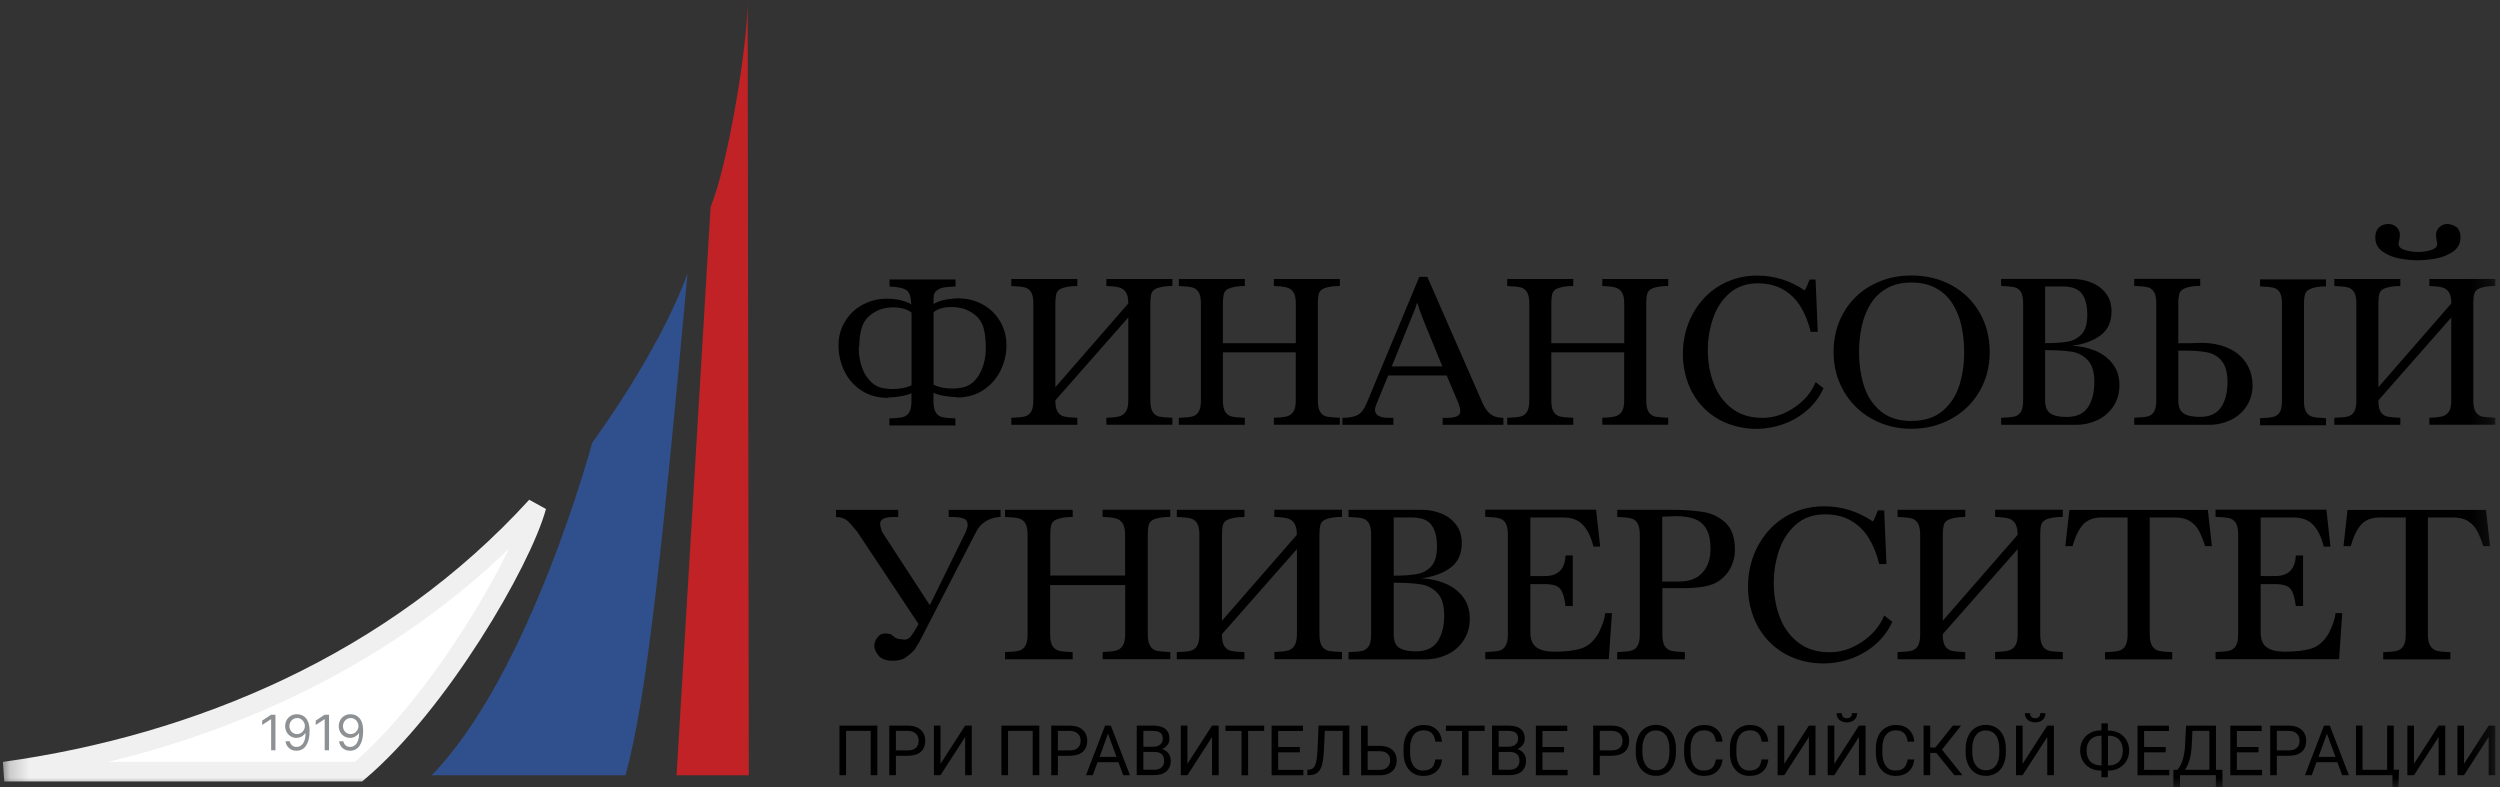 <?xml version="1.0" encoding="UTF-8"?> <svg xmlns="http://www.w3.org/2000/svg" width="127" height="40" viewBox="0 0 127 40" fill="none"><rect x="0" y="0" width="127" height="40" fill="#333333" stroke="none"/><mask id="mask0_431_365" style="mask-type:luminance" maskUnits="userSpaceOnUse" x="0" y="0" width="127" height="40"><path d="M0.194 0H126.761V40H0.194V0Z" fill="white"></path></mask><g mask="url(#mask0_431_365)"><path d="M21.93 39.382H31.773C32.903 35.393 33.731 26.831 34.927 13.889C33.46 17.941 30.086 22.483 30.086 22.483C30.086 22.483 26.927 34.265 21.93 39.382Z" fill="#2F4F8D"></path><path d="M37.981 0C37.984 2.367 36.96 8.433 36.098 10.515L34.37 39.382H38.04L37.981 0Z" fill="#C12225"></path><path d="M45.188 14.196H48.541V14.551C48.279 14.566 48.086 14.582 47.959 14.6C47.831 14.619 47.712 14.668 47.597 14.752C47.482 14.832 47.423 14.959 47.423 15.128V15.441C47.632 15.323 47.859 15.246 48.111 15.209C48.363 15.172 48.55 15.153 48.672 15.153C49.007 15.153 49.325 15.212 49.627 15.329C49.919 15.44 50.186 15.608 50.412 15.824C50.637 16.039 50.816 16.298 50.938 16.584C51.065 16.878 51.128 17.193 51.128 17.529C51.13 17.984 51.024 18.433 50.82 18.839C50.621 19.24 50.318 19.579 49.941 19.823C49.562 20.07 49.113 20.193 48.603 20.193L48.581 20.171C48.404 20.171 48.192 20.15 47.94 20.107C47.688 20.063 47.516 20.011 47.42 19.949V20.369C47.42 20.642 47.46 20.836 47.541 20.959C47.578 21.018 47.627 21.069 47.684 21.109C47.742 21.149 47.806 21.177 47.874 21.191C48.014 21.222 48.236 21.244 48.535 21.256V21.612H45.182V21.256C45.487 21.244 45.711 21.225 45.851 21.191C45.919 21.176 45.983 21.148 46.04 21.108C46.096 21.068 46.145 21.018 46.181 20.959C46.262 20.836 46.302 20.638 46.302 20.366V19.968C46.206 20.029 46.031 20.082 45.782 20.125C45.571 20.165 45.356 20.186 45.141 20.19L45.098 20.212C44.59 20.212 44.145 20.088 43.766 19.841C43.39 19.599 43.089 19.259 42.896 18.858C42.697 18.45 42.595 18.001 42.597 17.548C42.597 17.081 42.707 16.692 42.928 16.331C43.146 15.969 43.444 15.685 43.821 15.481C44.199 15.277 44.624 15.171 45.054 15.175C45.546 15.175 45.963 15.271 46.306 15.462C46.306 15.453 46.306 15.441 46.296 15.428L46.284 15.397C46.274 15.045 46.188 14.819 46.019 14.721C45.851 14.625 45.574 14.569 45.188 14.557V14.196ZM46.306 15.883C46.087 15.703 45.773 15.614 45.369 15.614C45.15 15.614 44.926 15.651 44.699 15.725C44.31 15.889 44.039 16.108 43.89 16.381C43.74 16.652 43.659 17.054 43.647 17.588C43.646 17.604 43.642 17.62 43.635 17.634C43.63 17.648 43.627 17.663 43.625 17.678C43.625 18.036 43.681 18.37 43.793 18.682C43.905 18.991 44.07 19.242 44.288 19.436C44.506 19.631 44.761 19.73 45.054 19.742C45.07 19.745 45.094 19.751 45.135 19.754C45.176 19.76 45.222 19.764 45.278 19.764C45.717 19.764 46.06 19.699 46.306 19.566V15.883ZM47.423 19.538C47.669 19.671 48.002 19.739 48.425 19.739C48.481 19.739 48.532 19.739 48.578 19.73C48.625 19.721 48.653 19.721 48.672 19.717C49.11 19.693 49.456 19.486 49.705 19.09C49.954 18.694 50.079 18.216 50.079 17.657V17.567C50.069 17.199 50.032 16.902 49.969 16.673C49.913 16.461 49.804 16.265 49.652 16.105C49.503 15.953 49.297 15.821 49.033 15.707C48.809 15.633 48.574 15.596 48.339 15.596C47.95 15.596 47.645 15.684 47.426 15.861V19.541L47.423 19.538ZM57.317 16.127L53.612 20.338C53.612 20.61 53.652 20.805 53.734 20.928C53.771 20.987 53.819 21.038 53.876 21.078C53.934 21.118 53.998 21.146 54.067 21.16C54.207 21.191 54.428 21.213 54.727 21.225V21.581H51.374V21.225C51.679 21.213 51.903 21.195 52.043 21.16C52.111 21.145 52.175 21.118 52.232 21.078C52.289 21.038 52.337 20.987 52.373 20.928C52.454 20.805 52.494 20.607 52.494 20.335V15.417C52.494 15.144 52.454 14.95 52.37 14.826C52.333 14.767 52.283 14.716 52.226 14.677C52.168 14.637 52.103 14.609 52.034 14.595C51.894 14.564 51.673 14.542 51.374 14.529V14.174H54.727V14.529C54.353 14.529 54.064 14.582 53.858 14.684C53.807 14.711 53.762 14.749 53.727 14.795C53.692 14.841 53.668 14.894 53.656 14.95C53.628 15.071 53.612 15.228 53.612 15.417V19.672L57.317 15.416C57.317 15.163 57.277 14.972 57.195 14.848C57.117 14.724 56.993 14.636 56.85 14.601C56.701 14.561 56.486 14.539 56.203 14.529V14.174H59.555V14.529C59.163 14.529 58.873 14.582 58.684 14.684C58.632 14.711 58.588 14.749 58.553 14.795C58.518 14.841 58.493 14.894 58.481 14.95C58.453 15.071 58.437 15.228 58.437 15.417V20.336C58.437 20.617 58.481 20.818 58.568 20.941C58.606 20.999 58.655 21.049 58.713 21.088C58.771 21.127 58.836 21.154 58.904 21.167C59.041 21.192 59.259 21.21 59.555 21.223V21.578H56.203V21.223C56.492 21.213 56.71 21.192 56.856 21.152C56.997 21.118 57.119 21.03 57.195 20.907C57.277 20.784 57.317 20.592 57.317 20.333V16.121V16.127ZM65.828 17.9H62.123V20.338C62.123 20.611 62.164 20.805 62.245 20.928C62.282 20.987 62.33 21.038 62.387 21.078C62.445 21.117 62.509 21.145 62.578 21.16C62.718 21.191 62.939 21.213 63.238 21.225V21.581H59.885V21.225C60.19 21.213 60.414 21.195 60.554 21.16C60.622 21.145 60.687 21.117 60.743 21.078C60.8 21.038 60.848 20.987 60.885 20.928C60.965 20.805 61.006 20.607 61.006 20.335V15.417C61.006 15.144 60.965 14.95 60.881 14.826C60.843 14.767 60.794 14.716 60.737 14.677C60.679 14.637 60.614 14.609 60.545 14.595C60.405 14.564 60.184 14.542 59.885 14.529V14.174H63.238V14.529C62.864 14.529 62.575 14.582 62.369 14.684C62.318 14.711 62.273 14.749 62.239 14.795C62.203 14.841 62.179 14.894 62.167 14.95C62.139 15.071 62.123 15.228 62.123 15.417V17.434H65.828V15.417C65.828 15.163 65.788 14.972 65.707 14.848C65.628 14.724 65.504 14.635 65.361 14.601C65.212 14.561 64.997 14.539 64.713 14.529V14.174H68.063V14.529C67.671 14.529 67.382 14.582 67.191 14.684C67.14 14.711 67.096 14.749 67.061 14.795C67.026 14.841 67.001 14.894 66.989 14.95C66.958 15.071 66.946 15.228 66.946 15.417V20.336C66.946 20.617 66.989 20.818 67.076 20.941C67.114 20.999 67.163 21.049 67.221 21.088C67.279 21.127 67.344 21.154 67.412 21.167C67.55 21.192 67.767 21.21 68.063 21.223V21.578H64.713V21.223C65.003 21.213 65.221 21.192 65.367 21.152C65.508 21.118 65.63 21.03 65.707 20.907C65.788 20.784 65.825 20.592 65.825 20.333V17.894L65.828 17.9ZM72.509 14.066L75.323 20.496C75.439 20.75 75.575 20.935 75.734 21.052C75.893 21.169 76.105 21.226 76.372 21.226V21.581H73.287V21.226H73.536C73.966 21.226 74.184 21.114 74.184 20.892C74.184 20.799 74.153 20.666 74.094 20.493L73.49 19.072H70.52L69.938 20.493C69.879 20.638 69.847 20.74 69.847 20.802C69.847 21.083 70.078 21.226 70.538 21.226H70.785V21.581H68.194V21.226C68.537 21.226 68.795 21.176 68.976 21.077C69.156 20.978 69.303 20.783 69.421 20.496L72.101 14.066H72.509ZM73.269 18.611L72.31 16.263C72.132 15.8 72.027 15.503 71.995 15.376C71.971 15.426 71.939 15.515 71.905 15.644L70.7 18.614H73.269V18.611ZM82.511 17.9H78.807V20.338C78.807 20.611 78.847 20.805 78.928 20.928C78.965 20.987 79.014 21.038 79.071 21.078C79.128 21.117 79.193 21.145 79.261 21.16C79.401 21.191 79.622 21.213 79.921 21.225V21.581H76.568V21.225C76.873 21.213 77.097 21.195 77.238 21.16C77.306 21.145 77.37 21.117 77.427 21.078C77.483 21.038 77.531 20.987 77.567 20.928C77.648 20.805 77.689 20.607 77.689 20.335V15.417C77.689 15.144 77.648 14.95 77.565 14.826C77.527 14.767 77.478 14.716 77.42 14.677C77.362 14.637 77.297 14.609 77.228 14.595C77.088 14.564 76.867 14.542 76.568 14.529V14.174H79.921V14.529C79.548 14.529 79.258 14.582 79.052 14.684C79.001 14.711 78.956 14.749 78.921 14.795C78.887 14.841 78.862 14.894 78.85 14.95C78.822 15.071 78.807 15.228 78.807 15.417V17.434H82.511V15.417C82.511 15.163 82.471 14.972 82.39 14.848C82.311 14.724 82.187 14.635 82.044 14.601C81.894 14.561 81.68 14.539 81.397 14.529V14.174H84.746V14.529C84.354 14.529 84.064 14.582 83.875 14.684C83.823 14.711 83.779 14.749 83.744 14.795C83.709 14.841 83.684 14.894 83.672 14.95C83.641 15.071 83.629 15.228 83.629 15.417V20.336C83.629 20.617 83.672 20.818 83.76 20.941C83.797 20.999 83.847 21.049 83.904 21.088C83.962 21.127 84.027 21.154 84.096 21.167C84.233 21.192 84.451 21.21 84.746 21.223V21.578H81.397V21.223C81.686 21.213 81.904 21.192 82.051 21.152C82.192 21.118 82.314 21.03 82.39 20.907C82.471 20.784 82.508 20.592 82.508 20.333V17.894L82.511 17.9ZM92.231 14.196L92.343 16.856H91.985C91.866 16.371 91.695 15.947 91.471 15.579C91.257 15.221 90.955 14.922 90.593 14.711C90.232 14.501 89.803 14.393 89.305 14.393C88.725 14.393 88.243 14.559 87.86 14.894C87.477 15.227 87.197 15.654 87.023 16.173C86.846 16.692 86.756 17.238 86.758 17.786C86.758 18.388 86.854 18.951 87.053 19.476C87.25 20.002 87.558 20.425 87.975 20.746C88.392 21.067 88.912 21.228 89.532 21.228C90.089 21.228 90.628 21.055 91.141 20.709C91.658 20.363 92.022 19.931 92.234 19.408L92.635 19.72C92.447 20.141 92.17 20.518 91.823 20.823C91.469 21.135 91.059 21.377 90.615 21.537C90.176 21.699 89.711 21.783 89.243 21.785C88.723 21.789 88.208 21.692 87.726 21.5C87.275 21.321 86.868 21.049 86.531 20.703C86.192 20.354 85.931 19.94 85.762 19.486C85.579 19.002 85.487 18.488 85.491 17.971C85.491 17.431 85.581 16.93 85.762 16.451C85.936 15.982 86.199 15.549 86.537 15.178C86.874 14.808 87.285 14.514 87.745 14.313C88.224 14.103 88.743 13.996 89.267 14.001C90.139 14.001 90.942 14.251 91.68 14.755C91.748 14.647 91.829 14.464 91.926 14.202H92.24L92.231 14.196ZM97.1 21.782C96.365 21.782 95.695 21.615 95.091 21.278C94.496 20.95 94.003 20.465 93.666 19.878C93.32 19.282 93.146 18.614 93.146 17.879C93.146 17.143 93.317 16.467 93.66 15.873C93.993 15.289 94.485 14.809 95.079 14.489C95.683 14.158 96.355 13.995 97.1 13.995C97.844 13.995 98.531 14.158 99.135 14.489C99.731 14.809 100.225 15.289 100.561 15.873C100.904 16.467 101.078 17.134 101.078 17.879C101.078 18.623 100.904 19.284 100.558 19.881C100.219 20.47 99.722 20.953 99.123 21.278C98.513 21.614 97.84 21.782 97.1 21.782ZM97.1 21.383C97.747 21.383 98.27 21.219 98.669 20.888C99.067 20.558 99.353 20.132 99.524 19.606C99.696 19.081 99.78 18.506 99.78 17.882C99.78 17.415 99.733 16.976 99.643 16.562C99.56 16.167 99.409 15.789 99.198 15.444C98.995 15.112 98.708 14.838 98.366 14.649C98.018 14.452 97.594 14.353 97.1 14.353C96.604 14.353 96.194 14.452 95.848 14.65C95.509 14.84 95.225 15.114 95.023 15.444C94.813 15.791 94.663 16.17 94.578 16.566C94.483 16.998 94.438 17.44 94.441 17.882C94.441 18.509 94.525 19.087 94.693 19.612C94.861 20.138 95.145 20.564 95.543 20.895C95.938 21.222 96.458 21.386 97.1 21.386V21.383ZM105.274 17.567C105.677 17.581 106.073 17.667 106.445 17.82C106.795 17.96 107.1 18.192 107.329 18.49C107.554 18.787 107.668 19.146 107.668 19.566C107.668 19.964 107.569 20.317 107.369 20.626C107.173 20.932 106.894 21.177 106.563 21.333C106.218 21.499 105.839 21.583 105.455 21.58H101.657V21.224C101.962 21.213 102.186 21.194 102.326 21.16C102.394 21.145 102.459 21.117 102.515 21.078C102.572 21.038 102.62 20.987 102.657 20.928C102.737 20.805 102.775 20.607 102.775 20.335V15.416C102.775 15.143 102.734 14.946 102.657 14.822C102.62 14.763 102.572 14.712 102.516 14.672C102.459 14.633 102.394 14.605 102.326 14.591C102.186 14.56 101.965 14.538 101.657 14.526V14.17H105.274C105.617 14.17 105.944 14.232 106.249 14.356C106.554 14.479 106.8 14.665 106.987 14.912C107.173 15.159 107.264 15.459 107.264 15.812C107.264 16.352 107.08 16.76 106.709 17.035C106.339 17.31 105.863 17.486 105.272 17.563L105.274 17.566V17.567ZM103.892 17.433C104.375 17.433 104.761 17.406 105.05 17.353C105.326 17.308 105.576 17.169 105.76 16.961C105.944 16.754 106.034 16.429 106.034 15.994C106.034 15.514 105.94 15.153 105.754 14.912C105.567 14.671 105.244 14.551 104.782 14.551H103.892V17.434V17.433ZM103.892 17.789V20.338C103.892 20.669 103.985 20.891 104.169 21.008C104.353 21.126 104.627 21.182 104.985 21.182C105.486 21.182 105.848 21.018 106.065 20.691C106.283 20.363 106.392 19.936 106.392 19.405C106.392 18.904 106.283 18.533 106.062 18.299C105.845 18.065 105.554 17.912 105.237 17.866C104.907 17.813 104.459 17.786 103.892 17.786V17.789ZM110.657 15.419V17.437C110.966 17.437 111.183 17.437 111.311 17.434C111.439 17.434 111.541 17.428 111.616 17.422C111.691 17.416 111.75 17.416 111.793 17.416C112.329 17.416 112.796 17.505 113.191 17.681C113.587 17.86 113.888 18.111 114.101 18.435C114.312 18.759 114.424 19.137 114.43 19.566C114.43 19.965 114.331 20.317 114.131 20.626C113.935 20.932 113.656 21.177 113.325 21.333C112.98 21.499 112.601 21.583 112.217 21.581H108.419V21.222C108.724 21.21 108.948 21.191 109.088 21.157C109.156 21.143 109.22 21.115 109.277 21.075C109.334 21.035 109.382 20.984 109.418 20.926C109.499 20.802 109.539 20.605 109.539 20.332V15.413C109.539 15.141 109.499 14.943 109.418 14.82C109.382 14.761 109.334 14.71 109.277 14.67C109.22 14.63 109.156 14.602 109.088 14.588C108.948 14.557 108.724 14.536 108.419 14.523V14.168H111.772V14.523C111.398 14.523 111.115 14.576 110.925 14.678C110.87 14.703 110.822 14.739 110.784 14.786C110.745 14.831 110.718 14.885 110.704 14.943C110.669 15.097 110.654 15.253 110.657 15.41V15.419ZM110.657 17.811V20.336C110.657 20.666 110.751 20.888 110.934 21.006C111.118 21.123 111.392 21.179 111.75 21.179C112.251 21.179 112.612 21.015 112.83 20.691C113.048 20.363 113.157 19.937 113.157 19.405C113.157 18.936 113.063 18.587 112.877 18.352C112.697 18.122 112.439 17.963 112.152 17.907C111.853 17.842 111.476 17.811 111.015 17.811H110.657ZM118.16 21.602H114.81V21.244C115.115 21.234 115.336 21.213 115.476 21.179C115.544 21.164 115.608 21.136 115.665 21.096C115.722 21.057 115.77 21.006 115.807 20.947C115.887 20.824 115.925 20.626 115.925 20.354V15.434C115.925 15.162 115.884 14.968 115.807 14.844C115.77 14.786 115.722 14.735 115.665 14.695C115.608 14.655 115.544 14.627 115.476 14.613C115.336 14.582 115.115 14.56 114.81 14.548V14.192H118.16V14.548C117.786 14.548 117.503 14.601 117.313 14.702C117.257 14.728 117.208 14.765 117.169 14.813C117.13 14.86 117.103 14.915 117.089 14.975C117.054 15.126 117.039 15.282 117.042 15.438V20.357C117.042 20.63 117.083 20.824 117.167 20.947C117.204 21.006 117.253 21.057 117.311 21.097C117.369 21.137 117.434 21.165 117.503 21.179C117.643 21.21 117.864 21.232 118.163 21.244V21.602H118.16ZM124.526 16.127L120.822 20.338C120.822 20.61 120.862 20.805 120.943 20.928C120.98 20.987 121.029 21.038 121.086 21.078C121.143 21.118 121.208 21.146 121.276 21.16C121.417 21.191 121.638 21.213 121.937 21.225V21.581H118.583V21.225C118.888 21.213 119.113 21.194 119.253 21.16C119.321 21.145 119.385 21.117 119.442 21.078C119.498 21.038 119.546 20.987 119.583 20.928C119.664 20.805 119.704 20.607 119.704 20.335V15.416C119.704 15.143 119.664 14.949 119.58 14.826C119.542 14.767 119.493 14.716 119.435 14.676C119.377 14.636 119.312 14.608 119.243 14.594C119.103 14.563 118.882 14.541 118.583 14.529V14.173H121.937V14.529C121.563 14.529 121.273 14.582 121.068 14.683C121.017 14.71 120.972 14.748 120.937 14.794C120.902 14.84 120.877 14.893 120.865 14.95C120.837 15.069 120.822 15.227 120.822 15.416V19.671L124.526 15.416C124.526 15.162 124.486 14.971 124.405 14.847C124.327 14.723 124.203 14.635 124.06 14.6C123.91 14.56 123.695 14.538 123.412 14.529V14.173H126.762V14.529C126.369 14.529 126.08 14.582 125.89 14.683C125.839 14.71 125.794 14.748 125.759 14.794C125.724 14.84 125.7 14.893 125.688 14.95C125.656 15.069 125.644 15.227 125.644 15.416V20.335C125.644 20.616 125.688 20.817 125.775 20.941C125.813 20.999 125.862 21.049 125.92 21.087C125.977 21.126 126.042 21.153 126.111 21.166C126.248 21.191 126.466 21.209 126.762 21.222V21.577H123.412V21.222C123.701 21.213 123.92 21.191 124.066 21.151C124.207 21.117 124.329 21.029 124.405 20.907C124.486 20.783 124.524 20.592 124.524 20.332V16.121L124.526 16.127ZM122.83 12.802C123.054 12.802 123.272 12.771 123.49 12.706C123.705 12.641 123.813 12.533 123.813 12.378C123.77 12.156 123.748 12.007 123.748 11.933C123.748 11.864 123.762 11.795 123.789 11.731C123.815 11.667 123.854 11.609 123.904 11.559C124.01 11.451 124.134 11.393 124.281 11.38H124.327C124.421 11.38 124.52 11.402 124.62 11.445C124.719 11.488 124.794 11.532 124.841 11.578C124.943 11.698 124.996 11.862 124.996 12.069C124.99 12.378 124.857 12.616 124.601 12.789C124.337 12.966 124.037 13.084 123.723 13.136C123.422 13.191 123.117 13.22 122.811 13.222C122.534 13.222 122.238 13.194 121.911 13.136C121.602 13.083 121.308 12.965 121.049 12.789C120.8 12.619 120.669 12.378 120.663 12.069C120.663 11.862 120.716 11.702 120.822 11.578C120.956 11.445 121.118 11.38 121.314 11.38H121.379C121.528 11.393 121.656 11.451 121.759 11.556C121.809 11.605 121.849 11.663 121.875 11.727C121.902 11.792 121.915 11.861 121.915 11.93C121.915 12.02 121.893 12.168 121.846 12.375C121.846 12.529 121.955 12.638 122.17 12.703C122.385 12.768 122.605 12.798 122.83 12.798V12.802ZM46.704 32.609C46.704 32.609 46.626 32.745 46.452 33.017C46.355 33.122 46.259 33.211 46.156 33.289C46.054 33.366 45.979 33.418 45.926 33.453C45.767 33.53 45.568 33.567 45.331 33.567C45.095 33.567 44.896 33.514 44.737 33.406C44.693 33.385 44.628 33.311 44.544 33.184C44.462 33.069 44.418 32.932 44.416 32.791C44.416 32.656 44.469 32.519 44.575 32.383C44.665 32.247 44.806 32.179 44.989 32.179C45.048 32.179 45.141 32.195 45.263 32.223C45.253 32.223 45.303 32.263 45.412 32.346C45.522 32.429 45.633 32.47 45.743 32.47C45.764 32.47 45.795 32.473 45.842 32.482C45.878 32.49 45.914 32.494 45.951 32.495C46.06 32.495 46.156 32.448 46.247 32.356C46.306 32.285 46.387 32.167 46.49 32C46.592 31.833 46.648 31.732 46.66 31.697L43.547 27.013C43.448 26.896 43.358 26.787 43.274 26.688C43.204 26.605 43.128 26.526 43.046 26.454C42.975 26.393 42.892 26.346 42.803 26.315C42.696 26.279 42.584 26.262 42.471 26.265V25.901H45.63V26.265H45.378C44.936 26.265 44.712 26.38 44.712 26.605C44.712 26.692 44.743 26.827 44.805 27.013L47.234 30.743L49.064 27.013C49.127 26.856 49.157 26.741 49.157 26.673C49.157 26.507 49.089 26.395 48.952 26.342C48.815 26.29 48.637 26.265 48.426 26.265H48.195V25.901H50.829V26.265H50.736C50.197 26.327 49.815 26.577 49.59 27.013L46.704 32.606V32.609ZM57.149 29.72H53.347V32.219C53.347 32.497 53.388 32.698 53.472 32.825C53.556 32.952 53.672 33.032 53.815 33.063C53.958 33.094 54.185 33.118 54.49 33.128V33.492H51.054V33.128C51.368 33.116 51.595 33.094 51.738 33.063C51.808 33.048 51.874 33.019 51.932 32.978C51.99 32.937 52.04 32.885 52.077 32.825C52.159 32.698 52.202 32.497 52.202 32.216V27.171C52.202 26.892 52.159 26.691 52.075 26.565C52.036 26.505 51.987 26.452 51.928 26.411C51.869 26.37 51.802 26.342 51.732 26.327C51.589 26.296 51.361 26.271 51.056 26.262V25.897H54.493V26.262C54.11 26.262 53.815 26.314 53.603 26.419C53.55 26.447 53.505 26.485 53.469 26.532C53.433 26.579 53.409 26.634 53.397 26.692C53.366 26.815 53.354 26.976 53.354 27.17V29.237H57.155V27.171C57.155 26.911 57.114 26.716 57.03 26.586C56.95 26.459 56.822 26.368 56.675 26.333C56.523 26.293 56.302 26.268 56.013 26.259V25.894H59.449V26.259C59.047 26.259 58.749 26.311 58.556 26.416C58.503 26.443 58.458 26.482 58.422 26.529C58.386 26.576 58.362 26.631 58.351 26.688C58.319 26.812 58.307 26.972 58.307 27.167V32.213C58.307 32.501 58.351 32.708 58.441 32.834C58.52 32.953 58.643 33.037 58.783 33.066C58.923 33.094 59.144 33.112 59.452 33.122V33.486H56.016V33.122C56.311 33.112 56.535 33.088 56.688 33.051C56.841 33.011 56.956 32.927 57.036 32.801C57.118 32.673 57.161 32.476 57.161 32.213V29.713L57.149 29.72ZM65.875 27.903L62.074 32.219C62.074 32.497 62.114 32.698 62.198 32.825C62.236 32.885 62.286 32.938 62.345 32.978C62.404 33.019 62.471 33.048 62.541 33.063C62.684 33.094 62.911 33.118 63.216 33.128V33.492H59.78V33.128C60.094 33.116 60.321 33.094 60.464 33.063C60.534 33.048 60.6 33.019 60.658 32.978C60.717 32.937 60.766 32.885 60.804 32.825C60.885 32.698 60.928 32.497 60.928 32.216V27.171C60.928 26.892 60.885 26.691 60.801 26.565C60.763 26.505 60.712 26.452 60.654 26.411C60.595 26.37 60.528 26.342 60.458 26.327C60.315 26.296 60.087 26.271 59.782 26.262V25.897H63.22V26.262C62.837 26.262 62.541 26.314 62.329 26.419C62.276 26.447 62.23 26.486 62.194 26.533C62.158 26.58 62.133 26.634 62.12 26.692C62.09 26.815 62.077 26.976 62.077 27.17V31.533L65.878 27.171C65.878 26.911 65.837 26.716 65.754 26.586C65.673 26.459 65.546 26.368 65.399 26.333C65.246 26.293 65.025 26.268 64.735 26.259V25.894H68.173V26.259C67.771 26.259 67.472 26.311 67.279 26.416C67.227 26.444 67.181 26.482 67.144 26.529C67.109 26.576 67.083 26.631 67.07 26.688C67.039 26.812 67.027 26.972 67.027 27.167V32.213C67.027 32.501 67.07 32.708 67.161 32.834C67.24 32.954 67.365 33.037 67.507 33.066C67.646 33.094 67.868 33.112 68.175 33.122V33.486H64.739V33.122C65.034 33.112 65.259 33.088 65.411 33.051C65.564 33.011 65.679 32.927 65.76 32.801C65.841 32.673 65.884 32.476 65.884 32.213V27.897L65.875 27.903ZM72.216 29.38C72.643 29.398 73.044 29.485 73.415 29.64C73.785 29.794 74.09 30.023 74.32 30.326C74.551 30.628 74.666 30.996 74.666 31.428C74.666 31.836 74.563 32.201 74.361 32.516C74.16 32.83 73.874 33.082 73.536 33.242C73.182 33.412 72.793 33.499 72.4 33.496H68.506V33.131C68.82 33.119 69.047 33.097 69.19 33.066C69.26 33.051 69.326 33.022 69.384 32.981C69.443 32.941 69.492 32.889 69.53 32.828C69.614 32.702 69.654 32.501 69.654 32.219V27.173C69.654 26.896 69.614 26.692 69.53 26.565C69.493 26.504 69.443 26.452 69.385 26.411C69.326 26.37 69.26 26.341 69.19 26.327C69.047 26.296 68.817 26.271 68.506 26.262V25.897H72.216C72.559 25.895 72.898 25.959 73.216 26.086C73.517 26.202 73.779 26.4 73.972 26.658C74.162 26.911 74.258 27.22 74.258 27.582C74.258 28.137 74.069 28.555 73.692 28.836C73.315 29.117 72.823 29.296 72.219 29.377L72.216 29.38ZM70.8 29.244C71.295 29.244 71.69 29.216 71.989 29.161C72.288 29.105 72.531 28.972 72.717 28.759C72.904 28.546 72.998 28.215 72.998 27.767C72.998 27.276 72.901 26.904 72.711 26.658C72.522 26.41 72.188 26.287 71.715 26.287H70.8V29.244ZM70.8 29.608V32.223C70.8 32.562 70.893 32.791 71.083 32.908C71.273 33.029 71.55 33.088 71.92 33.088C72.434 33.088 72.805 32.921 73.029 32.584C73.253 32.251 73.365 31.808 73.365 31.265C73.365 30.752 73.253 30.372 73.026 30.131C72.803 29.891 72.504 29.734 72.179 29.686C71.84 29.63 71.382 29.602 70.8 29.602V29.608ZM81.082 25.9L81.288 27.767H80.946C80.834 27.303 80.659 26.938 80.426 26.679C80.189 26.419 79.853 26.287 79.414 26.287H77.742V29.265H78.474C79.149 29.265 79.501 28.916 79.529 28.218H79.896V30.786H79.529C79.479 30.375 79.392 30.084 79.264 29.92C79.14 29.757 78.875 29.673 78.474 29.673H77.742V32.105C77.742 32.482 77.845 32.741 78.054 32.887C78.262 33.032 78.561 33.106 78.957 33.106C79.535 33.106 79.993 33.051 80.336 32.939C80.678 32.828 80.964 32.572 81.201 32.173C81.413 31.75 81.525 31.41 81.544 31.147H81.886L81.727 33.489H75.451V33.124C75.766 33.112 75.993 33.091 76.136 33.059C76.206 33.045 76.272 33.016 76.33 32.975C76.388 32.934 76.438 32.882 76.475 32.822C76.559 32.695 76.6 32.494 76.6 32.213V27.167C76.6 26.889 76.559 26.685 76.475 26.558C76.438 26.498 76.388 26.446 76.33 26.405C76.272 26.364 76.206 26.335 76.136 26.321C75.993 26.289 75.762 26.265 75.451 26.256V25.891H81.089L81.082 25.9ZM84.448 29.881V32.219C84.448 32.497 84.488 32.698 84.572 32.825C84.656 32.952 84.772 33.032 84.915 33.063C85.058 33.094 85.285 33.116 85.59 33.128V33.493H82.153V33.128C82.468 33.116 82.695 33.094 82.838 33.063C82.908 33.048 82.974 33.019 83.032 32.978C83.091 32.937 83.14 32.885 83.177 32.825C83.261 32.698 83.302 32.497 83.302 32.216V27.171C83.302 26.893 83.258 26.692 83.175 26.565C83.136 26.505 83.087 26.452 83.028 26.411C82.969 26.37 82.902 26.342 82.832 26.327C82.689 26.296 82.462 26.271 82.156 26.262V25.897H84.837C85.503 25.897 86.063 25.934 86.512 26.006C86.943 26.068 87.344 26.261 87.661 26.558C87.975 26.856 88.134 27.309 88.134 27.921C88.134 28.273 88.05 28.601 87.882 28.901C87.713 29.201 87.477 29.436 87.171 29.602C86.823 29.785 86.282 29.877 85.547 29.877H84.448V29.881ZM84.448 29.541H85.316C85.82 29.541 86.21 29.392 86.484 29.092C86.758 28.792 86.894 28.391 86.894 27.881C86.894 27.48 86.832 27.155 86.705 26.911C86.584 26.673 86.381 26.485 86.132 26.383C85.877 26.274 85.55 26.222 85.151 26.222C85.064 26.222 84.943 26.225 84.787 26.235C84.632 26.24 84.516 26.247 84.441 26.247V29.543L84.448 29.541ZM95.717 25.925L95.832 28.653H95.465C95.344 28.156 95.169 27.72 94.939 27.343C94.719 26.976 94.41 26.67 94.039 26.453C93.669 26.237 93.23 26.129 92.716 26.129C92.122 26.129 91.627 26.299 91.237 26.642C90.846 26.982 90.559 27.421 90.378 27.955C90.198 28.488 90.106 29.046 90.107 29.608C90.107 30.223 90.207 30.801 90.409 31.342C90.612 31.879 90.926 32.315 91.353 32.643C91.779 32.971 92.311 33.134 92.947 33.134C93.519 33.134 94.071 32.958 94.597 32.602C95.123 32.247 95.499 31.802 95.717 31.268L96.128 31.586C95.935 32.018 95.65 32.403 95.294 32.717C94.932 33.037 94.511 33.286 94.055 33.449C93.604 33.614 93.128 33.7 92.648 33.702C92.088 33.702 91.571 33.607 91.095 33.412C90.632 33.227 90.215 32.948 89.868 32.593C89.522 32.235 89.252 31.81 89.077 31.345C88.889 30.849 88.795 30.323 88.8 29.794C88.8 29.241 88.893 28.727 89.077 28.233C89.255 27.751 89.525 27.307 89.871 26.926C90.216 26.548 90.637 26.246 91.107 26.039C91.586 25.826 92.106 25.721 92.67 25.721C93.563 25.721 94.388 25.978 95.145 26.493C95.213 26.382 95.297 26.193 95.397 25.928H95.717V25.925ZM102.491 27.903L98.69 32.219C98.69 32.497 98.731 32.698 98.815 32.825C98.853 32.885 98.903 32.938 98.962 32.978C99.021 33.019 99.087 33.048 99.157 33.063C99.3 33.094 99.528 33.118 99.833 33.128V33.492H96.396V33.128C96.71 33.116 96.938 33.094 97.081 33.063C97.15 33.048 97.217 33.019 97.275 32.978C97.333 32.937 97.383 32.885 97.42 32.825C97.504 32.698 97.545 32.497 97.545 32.216V27.171C97.545 26.892 97.501 26.691 97.417 26.565C97.379 26.505 97.329 26.452 97.27 26.411C97.211 26.37 97.145 26.342 97.075 26.327C96.931 26.296 96.704 26.271 96.399 26.262V25.897H99.836V26.262C99.453 26.262 99.157 26.314 98.946 26.419C98.893 26.447 98.847 26.486 98.811 26.533C98.775 26.58 98.75 26.634 98.737 26.692C98.704 26.849 98.689 27.009 98.693 27.17V31.533L102.495 27.171C102.495 26.911 102.454 26.716 102.37 26.586C102.289 26.459 102.162 26.368 102.015 26.333C101.863 26.293 101.642 26.268 101.352 26.259V25.894H104.789V26.259C104.387 26.259 104.088 26.311 103.896 26.416C103.843 26.444 103.797 26.482 103.761 26.529C103.725 26.576 103.7 26.631 103.687 26.688C103.656 26.812 103.643 26.972 103.643 27.167V32.213C103.643 32.501 103.687 32.708 103.777 32.834C103.856 32.953 103.979 33.036 104.12 33.066C104.26 33.094 104.481 33.112 104.789 33.122V33.486H101.352V33.122C101.648 33.112 101.872 33.088 102.025 33.051C102.174 33.011 102.292 32.927 102.373 32.801C102.454 32.673 102.498 32.476 102.498 32.213V27.897L102.491 27.903ZM110.349 33.496H106.937V33.131C107.248 33.122 107.476 33.1 107.625 33.063C107.695 33.047 107.761 33.017 107.82 32.975C107.878 32.933 107.927 32.88 107.964 32.818C108.042 32.692 108.082 32.495 108.082 32.219V26.286H106.797C106.355 26.286 106.025 26.41 105.81 26.657C105.595 26.904 105.421 27.266 105.287 27.742H104.92L105.125 25.903H112.158L112.363 27.742H112.021C111.939 27.475 111.833 27.215 111.706 26.966C111.6 26.763 111.441 26.593 111.245 26.472C111.049 26.348 110.797 26.287 110.486 26.287H109.206V32.219C109.206 32.495 109.25 32.695 109.337 32.825C109.416 32.947 109.54 33.034 109.683 33.066C109.826 33.097 110.05 33.122 110.349 33.131V33.496ZM118.182 25.9L118.387 27.767H118.045C117.933 27.303 117.758 26.938 117.525 26.679C117.288 26.419 116.952 26.287 116.513 26.287H114.842V29.265H115.573C116.249 29.265 116.6 28.916 116.628 28.218H116.996V30.786H116.628C116.578 30.375 116.488 30.084 116.363 29.92C116.239 29.757 115.974 29.673 115.573 29.673H114.842V32.105C114.842 32.482 114.944 32.741 115.153 32.887C115.358 33.032 115.66 33.106 116.056 33.106C116.634 33.106 117.092 33.051 117.435 32.939C117.777 32.828 118.063 32.572 118.3 32.173C118.512 31.75 118.624 31.41 118.643 31.147H118.985L118.826 33.489H112.55V33.124C112.865 33.112 113.092 33.091 113.235 33.059C113.305 33.044 113.371 33.016 113.429 32.975C113.488 32.934 113.537 32.882 113.574 32.822C113.658 32.695 113.699 32.494 113.699 32.213V27.167C113.699 26.889 113.658 26.685 113.574 26.558C113.537 26.498 113.487 26.446 113.429 26.405C113.371 26.364 113.305 26.336 113.235 26.321C113.092 26.289 112.865 26.265 112.55 26.256V25.891H118.188L118.182 25.9ZM124.479 33.496H121.067V33.131C121.379 33.122 121.606 33.1 121.756 33.063C121.826 33.047 121.892 33.017 121.95 32.975C122.009 32.933 122.058 32.88 122.095 32.818C122.173 32.692 122.213 32.495 122.213 32.219V26.286H120.927C120.485 26.286 120.156 26.41 119.941 26.657C119.726 26.904 119.552 27.266 119.418 27.742H119.05L119.255 25.903H126.288L126.494 27.742H126.151C126.069 27.475 125.964 27.215 125.837 26.966C125.73 26.763 125.571 26.593 125.376 26.472C125.18 26.348 124.928 26.287 124.616 26.287H123.337V32.219C123.337 32.495 123.381 32.695 123.468 32.825C123.547 32.947 123.671 33.034 123.813 33.066C123.957 33.097 124.18 33.122 124.479 33.131V33.496ZM44.568 39.379H44.232V37.129H42.981V39.379H42.645V36.861H44.569L44.568 39.379ZM45.512 38.393V39.379H45.176V36.861H46.112C46.39 36.861 46.608 36.932 46.766 37.071C46.925 37.209 47.003 37.398 47.003 37.63C47.003 37.874 46.925 38.062 46.772 38.195C46.62 38.328 46.399 38.393 46.11 38.393H45.512ZM45.512 38.121H46.112C46.29 38.121 46.43 38.078 46.523 37.994C46.62 37.911 46.667 37.791 46.667 37.63C46.667 37.469 46.62 37.358 46.523 37.268C46.427 37.178 46.296 37.132 46.132 37.129H45.512V38.121ZM49.029 36.861H49.366V39.379H49.03V37.438L47.778 39.379H47.442V36.861H47.778V38.801L49.029 36.861ZM52.797 39.379H52.461V37.129H51.209V39.379H50.873V36.861H52.797V39.379ZM53.74 38.393V39.379H53.404V36.861H54.34C54.617 36.861 54.836 36.932 54.994 37.071C55.153 37.209 55.231 37.398 55.231 37.63C55.231 37.874 55.153 38.062 55 38.195C54.848 38.328 54.627 38.393 54.337 38.393H53.74ZM53.74 38.121H54.34C54.518 38.121 54.658 38.078 54.751 37.994C54.848 37.911 54.894 37.791 54.894 37.63C54.894 37.469 54.848 37.358 54.752 37.268C54.655 37.178 54.524 37.132 54.359 37.129H53.74V38.121ZM56.819 38.721H55.754L55.515 39.379H55.169L56.137 36.861H56.43L57.401 39.379H57.059L56.816 38.721H56.819ZM55.857 38.448H56.719L56.286 37.271L55.857 38.448ZM57.746 39.379V36.861H58.577C58.851 36.861 59.06 36.916 59.2 37.03C59.34 37.144 59.408 37.312 59.408 37.531C59.408 37.648 59.374 37.753 59.309 37.843C59.237 37.936 59.142 38.009 59.032 38.053C59.169 38.09 59.278 38.164 59.356 38.27C59.437 38.378 59.474 38.504 59.474 38.653C59.474 38.878 59.399 39.057 59.253 39.184C59.107 39.314 58.898 39.378 58.627 39.378H57.746V39.379ZM58.083 37.933H58.587C58.733 37.933 58.851 37.896 58.938 37.824C58.981 37.788 59.016 37.742 59.038 37.691C59.061 37.64 59.072 37.584 59.069 37.528C59.069 37.389 59.029 37.287 58.948 37.225C58.867 37.163 58.742 37.129 58.577 37.129H58.083V37.933ZM58.083 38.198V39.104H58.637C58.792 39.104 58.917 39.063 59.004 38.983C59.094 38.903 59.138 38.792 59.138 38.653C59.138 38.349 58.972 38.198 58.639 38.198H58.083ZM61.573 36.861H61.909V39.379H61.573V37.438L60.321 39.379H59.985V36.861H60.321V38.801L61.573 36.861ZM64.219 37.132H63.403V39.382H63.07V37.132H62.255V36.86H64.219V37.132ZM66.031 38.217H64.931V39.11H66.211V39.382H64.598V36.863H66.192V37.136H64.931V37.948H66.031V38.221V38.217ZM68.546 36.861V39.379H68.21V37.129H67.3L67.254 38.128C67.236 38.461 67.201 38.714 67.152 38.882C67.099 39.052 67.023 39.175 66.924 39.252C66.825 39.333 66.69 39.373 66.522 39.376H66.413V39.104H66.482C66.591 39.092 66.672 39.058 66.731 38.996C66.79 38.934 66.834 38.835 66.865 38.702C66.896 38.566 66.918 38.359 66.931 38.078L66.983 36.858H68.546V36.861ZM69.477 37.889H70.109C70.373 37.893 70.582 37.961 70.728 38.094C70.878 38.227 70.953 38.403 70.953 38.631C70.953 38.86 70.878 39.039 70.728 39.176C70.579 39.311 70.373 39.379 70.115 39.385H69.144V36.867H69.48V37.896L69.477 37.889ZM69.477 38.162V39.11H70.09C70.255 39.11 70.386 39.067 70.479 38.977C70.526 38.931 70.563 38.877 70.587 38.816C70.611 38.755 70.622 38.69 70.62 38.625C70.62 38.48 70.576 38.372 70.485 38.288C70.395 38.205 70.271 38.164 70.106 38.162H69.477ZM73.259 38.582C73.228 38.847 73.129 39.054 72.96 39.199C72.792 39.344 72.571 39.416 72.294 39.416C71.995 39.416 71.752 39.308 71.572 39.094C71.391 38.881 71.301 38.597 71.301 38.238V37.997C71.301 37.763 71.342 37.558 71.429 37.379C71.513 37.203 71.631 37.065 71.787 36.972C71.943 36.876 72.12 36.829 72.322 36.829C72.593 36.829 72.808 36.903 72.97 37.055C73.132 37.203 73.228 37.411 73.253 37.676H72.917C72.889 37.475 72.824 37.33 72.727 37.237C72.631 37.148 72.494 37.101 72.32 37.101C72.105 37.101 71.936 37.179 71.815 37.336C71.694 37.494 71.634 37.716 71.634 38.007V38.251C71.634 38.526 71.69 38.742 71.806 38.903C71.859 38.98 71.931 39.043 72.016 39.085C72.1 39.127 72.194 39.147 72.288 39.144C72.475 39.144 72.618 39.101 72.717 39.017C72.817 38.934 72.883 38.788 72.917 38.582H73.259ZM75.42 37.132H74.604V39.382H74.271V37.132H73.455V36.86H75.42V37.132ZM75.796 39.379V36.861H76.628C76.902 36.861 77.11 36.916 77.25 37.03C77.391 37.144 77.459 37.312 77.459 37.531C77.46 37.643 77.424 37.753 77.356 37.843C77.287 37.933 77.197 38.004 77.082 38.053C77.219 38.09 77.328 38.164 77.406 38.27C77.484 38.378 77.524 38.504 77.524 38.653C77.524 38.878 77.449 39.057 77.303 39.184C77.157 39.314 76.948 39.378 76.677 39.378H75.796V39.379ZM76.133 37.933H76.637C76.783 37.933 76.901 37.896 76.989 37.824C77.032 37.788 77.066 37.742 77.088 37.691C77.111 37.64 77.122 37.584 77.12 37.528C77.12 37.389 77.079 37.287 76.998 37.225C76.917 37.163 76.793 37.129 76.628 37.129H76.133V37.933ZM76.133 38.198V39.104H76.687C76.843 39.104 76.967 39.063 77.054 38.983C77.144 38.903 77.188 38.792 77.188 38.653C77.188 38.349 77.023 38.198 76.69 38.198H76.133ZM79.454 38.217H78.355V39.11H79.635V39.382H78.022V36.863H79.617V37.136H78.355V37.948H79.454V38.221V38.217ZM81.269 38.393V39.379H80.933V36.861H81.87C82.147 36.861 82.365 36.932 82.524 37.071C82.683 37.209 82.76 37.398 82.76 37.63C82.76 37.874 82.683 38.062 82.53 38.195C82.374 38.328 82.156 38.393 81.867 38.393H81.269ZM81.269 38.121H81.87C82.05 38.121 82.187 38.078 82.281 37.994C82.378 37.911 82.424 37.791 82.424 37.63C82.424 37.469 82.378 37.358 82.281 37.268C82.184 37.178 82.053 37.132 81.888 37.129H81.269V38.121ZM85.139 38.202C85.139 38.449 85.098 38.665 85.014 38.847C84.93 39.033 84.812 39.172 84.659 39.268C84.498 39.366 84.311 39.417 84.121 39.413C83.916 39.413 83.744 39.363 83.589 39.268C83.431 39.166 83.305 39.021 83.227 38.851C83.137 38.654 83.092 38.439 83.097 38.223V38.041C83.097 37.8 83.14 37.583 83.224 37.398C83.308 37.213 83.43 37.071 83.585 36.972C83.741 36.873 83.918 36.823 84.118 36.823C84.317 36.823 84.501 36.873 84.656 36.969C84.812 37.068 84.93 37.207 85.014 37.392C85.098 37.577 85.139 37.794 85.139 38.038V38.202ZM84.806 38.038C84.806 37.738 84.747 37.509 84.625 37.349C84.504 37.188 84.335 37.108 84.118 37.108C83.9 37.108 83.741 37.188 83.62 37.349C83.498 37.509 83.436 37.729 83.433 38.013V38.198C83.433 38.489 83.495 38.715 83.617 38.882C83.738 39.048 83.909 39.129 84.124 39.129C84.339 39.129 84.507 39.051 84.625 38.894C84.743 38.736 84.806 38.514 84.809 38.22V38.034L84.806 38.038ZM87.508 38.582C87.477 38.847 87.377 39.054 87.212 39.199C87.044 39.344 86.823 39.416 86.546 39.416C86.247 39.416 86.004 39.308 85.824 39.094C85.644 38.881 85.553 38.597 85.553 38.238V37.997C85.553 37.763 85.597 37.558 85.681 37.379C85.765 37.203 85.883 37.065 86.039 36.972C86.194 36.876 86.372 36.829 86.574 36.829C86.845 36.829 87.06 36.903 87.222 37.055C87.384 37.203 87.481 37.411 87.505 37.676H87.169C87.141 37.475 87.075 37.33 86.979 37.237C86.883 37.148 86.746 37.101 86.571 37.101C86.357 37.101 86.188 37.179 86.067 37.336C85.945 37.494 85.883 37.716 85.883 38.007V38.251C85.883 38.526 85.942 38.742 86.054 38.903C86.108 38.98 86.18 39.043 86.264 39.085C86.349 39.127 86.442 39.147 86.537 39.144C86.724 39.144 86.867 39.101 86.967 39.017C87.066 38.934 87.132 38.788 87.166 38.582H87.508ZM89.834 38.582C89.802 38.847 89.703 39.054 89.537 39.199C89.37 39.344 89.148 39.416 88.871 39.416C88.573 39.416 88.33 39.308 88.149 39.094C87.969 38.881 87.878 38.597 87.878 38.238V37.997C87.878 37.763 87.922 37.558 88.006 37.379C88.09 37.203 88.209 37.065 88.364 36.972C88.525 36.875 88.711 36.825 88.899 36.829C89.17 36.829 89.385 36.903 89.547 37.055C89.709 37.203 89.805 37.411 89.83 37.676H89.494C89.466 37.475 89.401 37.33 89.304 37.237C89.208 37.148 89.071 37.101 88.897 37.101C88.682 37.101 88.514 37.179 88.392 37.336C88.271 37.494 88.209 37.716 88.209 38.007V38.251C88.209 38.526 88.267 38.742 88.379 38.903C88.495 39.064 88.656 39.144 88.862 39.144C89.049 39.144 89.192 39.101 89.292 39.017C89.391 38.934 89.457 38.788 89.491 38.582H89.834ZM91.892 36.861H92.227V39.379H91.892V37.438L90.64 39.379H90.304V36.861H90.64V38.801L91.892 36.861ZM94.435 36.861H94.771V39.379H94.435V37.439L93.183 39.38H92.847V36.861H93.183V38.802L94.435 36.861ZM94.341 36.233C94.341 36.372 94.294 36.487 94.198 36.57C94.101 36.657 93.977 36.697 93.822 36.697C93.666 36.697 93.538 36.653 93.441 36.567C93.394 36.525 93.357 36.473 93.332 36.415C93.307 36.356 93.296 36.294 93.298 36.231H93.563C93.563 36.311 93.585 36.376 93.628 36.419C93.654 36.442 93.685 36.46 93.718 36.472C93.751 36.484 93.786 36.489 93.822 36.487C93.905 36.487 93.965 36.465 94.011 36.419C94.058 36.372 94.079 36.311 94.079 36.227H94.341V36.233ZM97.249 38.582C97.218 38.847 97.118 39.054 96.953 39.199C96.785 39.344 96.564 39.416 96.287 39.416C95.988 39.416 95.745 39.308 95.565 39.094C95.384 38.881 95.294 38.597 95.294 38.238V37.997C95.294 37.763 95.338 37.558 95.422 37.379C95.506 37.203 95.624 37.065 95.78 36.972C95.941 36.875 96.127 36.825 96.315 36.829C96.586 36.829 96.801 36.903 96.963 37.055C97.124 37.203 97.221 37.411 97.246 37.676H96.91C96.882 37.475 96.817 37.33 96.72 37.237C96.623 37.148 96.486 37.101 96.312 37.101C96.097 37.101 95.929 37.179 95.808 37.336C95.686 37.494 95.624 37.716 95.624 38.007V38.251C95.624 38.526 95.683 38.742 95.795 38.903C95.91 39.064 96.072 39.144 96.278 39.144C96.465 39.144 96.608 39.101 96.707 39.017C96.807 38.934 96.873 38.788 96.907 38.582H97.249ZM98.363 38.248H98.055V39.379H97.719V36.861H98.055V37.973H98.317L99.204 36.861H99.621L98.653 38.081L99.692 39.379H99.281L98.363 38.248ZM101.897 38.202C101.897 38.449 101.857 38.665 101.773 38.847C101.699 39.019 101.576 39.166 101.418 39.268C101.256 39.366 101.069 39.417 100.879 39.413C100.674 39.413 100.502 39.363 100.347 39.268C100.189 39.165 100.064 39.021 99.986 38.851C99.895 38.654 99.85 38.439 99.855 38.223V38.041C99.855 37.8 99.898 37.583 99.982 37.398C100.067 37.213 100.188 37.071 100.344 36.972C100.499 36.873 100.677 36.823 100.876 36.823C101.075 36.823 101.259 36.873 101.415 36.969C101.57 37.068 101.688 37.207 101.773 37.392C101.857 37.577 101.897 37.794 101.897 38.038V38.202ZM101.564 38.038C101.564 37.738 101.505 37.509 101.383 37.349C101.262 37.188 101.094 37.108 100.876 37.108C100.658 37.108 100.499 37.188 100.378 37.349C100.257 37.509 100.194 37.729 100.191 38.013V38.198C100.191 38.489 100.253 38.715 100.375 38.882C100.496 39.048 100.667 39.129 100.882 39.129C101.097 39.129 101.265 39.051 101.383 38.894C101.502 38.736 101.564 38.514 101.567 38.22V38.034L101.564 38.038ZM104.001 36.861H104.337V39.379H104.001V37.439L102.749 39.38H102.414V36.861H102.749V38.802L104.001 36.861ZM103.908 36.233C103.908 36.372 103.861 36.487 103.765 36.57C103.668 36.657 103.544 36.697 103.388 36.697C103.232 36.697 103.104 36.653 103.008 36.567C102.961 36.525 102.923 36.473 102.899 36.415C102.874 36.356 102.862 36.294 102.865 36.231H103.13C103.13 36.311 103.151 36.376 103.195 36.419C103.221 36.442 103.252 36.461 103.285 36.472C103.318 36.484 103.353 36.489 103.388 36.487C103.472 36.487 103.531 36.465 103.578 36.419C103.624 36.372 103.646 36.311 103.646 36.227H103.908V36.233ZM107.083 37.114H107.136C107.329 37.114 107.503 37.16 107.662 37.247C107.821 37.333 107.943 37.457 108.029 37.608C108.117 37.763 108.16 37.936 108.16 38.124C108.16 38.313 108.117 38.489 108.026 38.647C107.941 38.8 107.813 38.926 107.659 39.011C107.503 39.098 107.329 39.144 107.139 39.144H107.077V39.484H106.753V39.144H106.703C106.51 39.144 106.333 39.101 106.174 39.011C106.018 38.927 105.89 38.8 105.804 38.647C105.715 38.487 105.67 38.307 105.673 38.124C105.673 37.93 105.717 37.757 105.804 37.602C105.891 37.447 106.015 37.327 106.174 37.237C106.333 37.148 106.51 37.105 106.703 37.105H106.753V36.749H107.077V37.105L107.083 37.114ZM106.709 37.376C106.492 37.376 106.317 37.444 106.189 37.577C106.062 37.711 106 37.896 106 38.131C106 38.365 106.062 38.554 106.189 38.683C106.317 38.817 106.492 38.881 106.713 38.881H106.759V37.373H106.709V37.376ZM107.083 37.376V38.884H107.133C107.354 38.884 107.528 38.816 107.653 38.681C107.777 38.544 107.84 38.359 107.84 38.127C107.84 37.896 107.777 37.713 107.653 37.577C107.528 37.441 107.351 37.373 107.126 37.373H107.086L107.083 37.376ZM110.019 38.217H108.92V39.11H110.199V39.382H108.587V36.863H110.181V37.136H108.92V37.948H110.019V38.221V38.217ZM112.898 39.997H112.565V39.379H110.744V39.997H110.408V39.107H110.613C110.723 38.983 110.809 38.819 110.875 38.616C110.943 38.396 110.983 38.169 110.996 37.939L111.052 36.861H112.571V39.107H112.902V39.997H112.898ZM110.996 39.107H112.236V37.129H111.376L111.339 37.871C111.323 38.161 111.286 38.408 111.224 38.612C111.161 38.816 111.086 38.98 110.996 39.107ZM114.732 38.217H113.633V39.11H114.913V39.382H113.3V36.863H114.894V37.136H113.633V37.948H114.732V38.221V38.217ZM115.663 38.393V39.379H115.327V36.861H116.264C116.541 36.861 116.759 36.932 116.918 37.071C117.077 37.209 117.154 37.398 117.154 37.63C117.154 37.874 117.077 38.062 116.924 38.195C116.768 38.328 116.55 38.393 116.261 38.393H115.663ZM115.663 38.121H116.264C116.445 38.121 116.581 38.078 116.675 37.994C116.771 37.911 116.818 37.791 116.818 37.63C116.818 37.469 116.771 37.358 116.675 37.268C116.578 37.178 116.447 37.132 116.283 37.129H115.663V38.121ZM118.742 38.721H117.677L117.438 39.379H117.092L118.06 36.861H118.353L119.324 39.379H118.981L118.739 38.721H118.742ZM117.78 38.448H118.642L118.209 37.271L117.78 38.448ZM119.679 36.861H120.015V39.107H121.267V36.861H121.603V39.101H121.87L121.839 39.988H121.537V39.38H119.682V36.861L119.679 36.861ZM123.882 36.861H124.218V39.379H123.882V37.438L122.631 39.379H122.294V36.861H122.631V38.801L123.882 36.861ZM126.425 36.861H126.761V39.379H126.425V37.438L125.174 39.379H124.838V36.861H125.174V38.801L126.425 36.861Z" fill="black"></path><path d="M0.216 39.2C10.081 37.825 20.015 33.666 27.253 25.724C26.481 28.554 22.279 35.763 18.213 39.2H0.216Z" fill="white" stroke="#F0F0F0"></path><path d="M13.993 36.307V38.112H13.773V36.537H13.762L13.318 36.829V36.607L13.773 36.307H13.993ZM15.095 36.283C15.169 36.283 15.243 36.297 15.319 36.325C15.393 36.353 15.461 36.398 15.522 36.462C15.584 36.526 15.633 36.612 15.671 36.722C15.708 36.832 15.727 36.97 15.727 37.136C15.727 37.296 15.711 37.438 15.681 37.563C15.656 37.675 15.611 37.781 15.549 37.877C15.497 37.957 15.426 38.024 15.341 38.071C15.26 38.115 15.168 38.137 15.066 38.137C14.964 38.137 14.874 38.117 14.793 38.077C14.716 38.037 14.648 37.98 14.598 37.908C14.548 37.836 14.516 37.753 14.501 37.657H14.718C14.738 37.741 14.776 37.808 14.834 37.863C14.898 37.918 14.981 37.947 15.066 37.943C15.206 37.943 15.317 37.882 15.398 37.761C15.48 37.638 15.521 37.467 15.521 37.245H15.507C15.474 37.294 15.434 37.337 15.389 37.373C15.295 37.446 15.178 37.486 15.059 37.484C14.958 37.485 14.859 37.459 14.772 37.408C14.686 37.356 14.614 37.283 14.565 37.196C14.512 37.101 14.485 36.994 14.487 36.886C14.487 36.774 14.512 36.674 14.562 36.582C14.611 36.491 14.684 36.415 14.773 36.362C14.87 36.306 14.982 36.278 15.095 36.283ZM15.095 36.477C15.024 36.476 14.954 36.495 14.893 36.532C14.834 36.569 14.785 36.619 14.752 36.68C14.717 36.743 14.7 36.814 14.701 36.886C14.701 36.961 14.717 37.029 14.75 37.091C14.782 37.152 14.83 37.203 14.89 37.239C14.95 37.274 15.018 37.292 15.087 37.291C15.141 37.292 15.194 37.281 15.243 37.26C15.292 37.238 15.336 37.207 15.372 37.167C15.408 37.129 15.437 37.085 15.457 37.036C15.481 36.98 15.491 36.919 15.488 36.858C15.484 36.797 15.467 36.737 15.437 36.684C15.404 36.623 15.355 36.571 15.297 36.534C15.236 36.495 15.166 36.475 15.095 36.477ZM16.715 36.307V38.112H16.494V36.537H16.484L16.04 36.829V36.607L16.494 36.307H16.715ZM17.817 36.283C17.891 36.283 17.965 36.297 18.04 36.325C18.115 36.353 18.183 36.398 18.244 36.462C18.306 36.526 18.355 36.612 18.392 36.722C18.43 36.832 18.448 36.97 18.448 37.136C18.448 37.296 18.433 37.438 18.403 37.563C18.378 37.675 18.333 37.781 18.271 37.877C18.219 37.957 18.148 38.024 18.063 38.071C17.982 38.115 17.89 38.137 17.788 38.137C17.686 38.137 17.596 38.117 17.515 38.077C17.437 38.037 17.37 37.98 17.32 37.908C17.27 37.836 17.238 37.753 17.223 37.657H17.44C17.459 37.741 17.499 37.808 17.556 37.863C17.62 37.918 17.703 37.947 17.788 37.943C17.928 37.943 18.039 37.882 18.12 37.761C18.202 37.638 18.243 37.467 18.243 37.245H18.229C18.196 37.294 18.156 37.337 18.11 37.373C18.017 37.446 17.901 37.486 17.781 37.484C17.68 37.485 17.581 37.459 17.494 37.408C17.408 37.356 17.336 37.283 17.287 37.196C17.234 37.101 17.207 36.994 17.209 36.886C17.209 36.774 17.234 36.674 17.284 36.582C17.333 36.491 17.406 36.415 17.495 36.362C17.593 36.306 17.704 36.278 17.817 36.283ZM17.817 36.477C17.745 36.476 17.675 36.495 17.615 36.532C17.556 36.569 17.507 36.62 17.474 36.68C17.439 36.743 17.422 36.814 17.422 36.886C17.422 36.961 17.439 37.029 17.472 37.091C17.504 37.152 17.552 37.203 17.612 37.239C17.671 37.274 17.74 37.292 17.809 37.291C17.863 37.292 17.916 37.281 17.965 37.26C18.014 37.238 18.058 37.207 18.094 37.167C18.13 37.129 18.159 37.085 18.18 37.036C18.203 36.98 18.214 36.919 18.21 36.858C18.207 36.797 18.189 36.737 18.159 36.684C18.126 36.623 18.078 36.571 18.019 36.534C17.959 36.495 17.888 36.475 17.817 36.477Z" fill="#8E9193"></path></g></svg> 